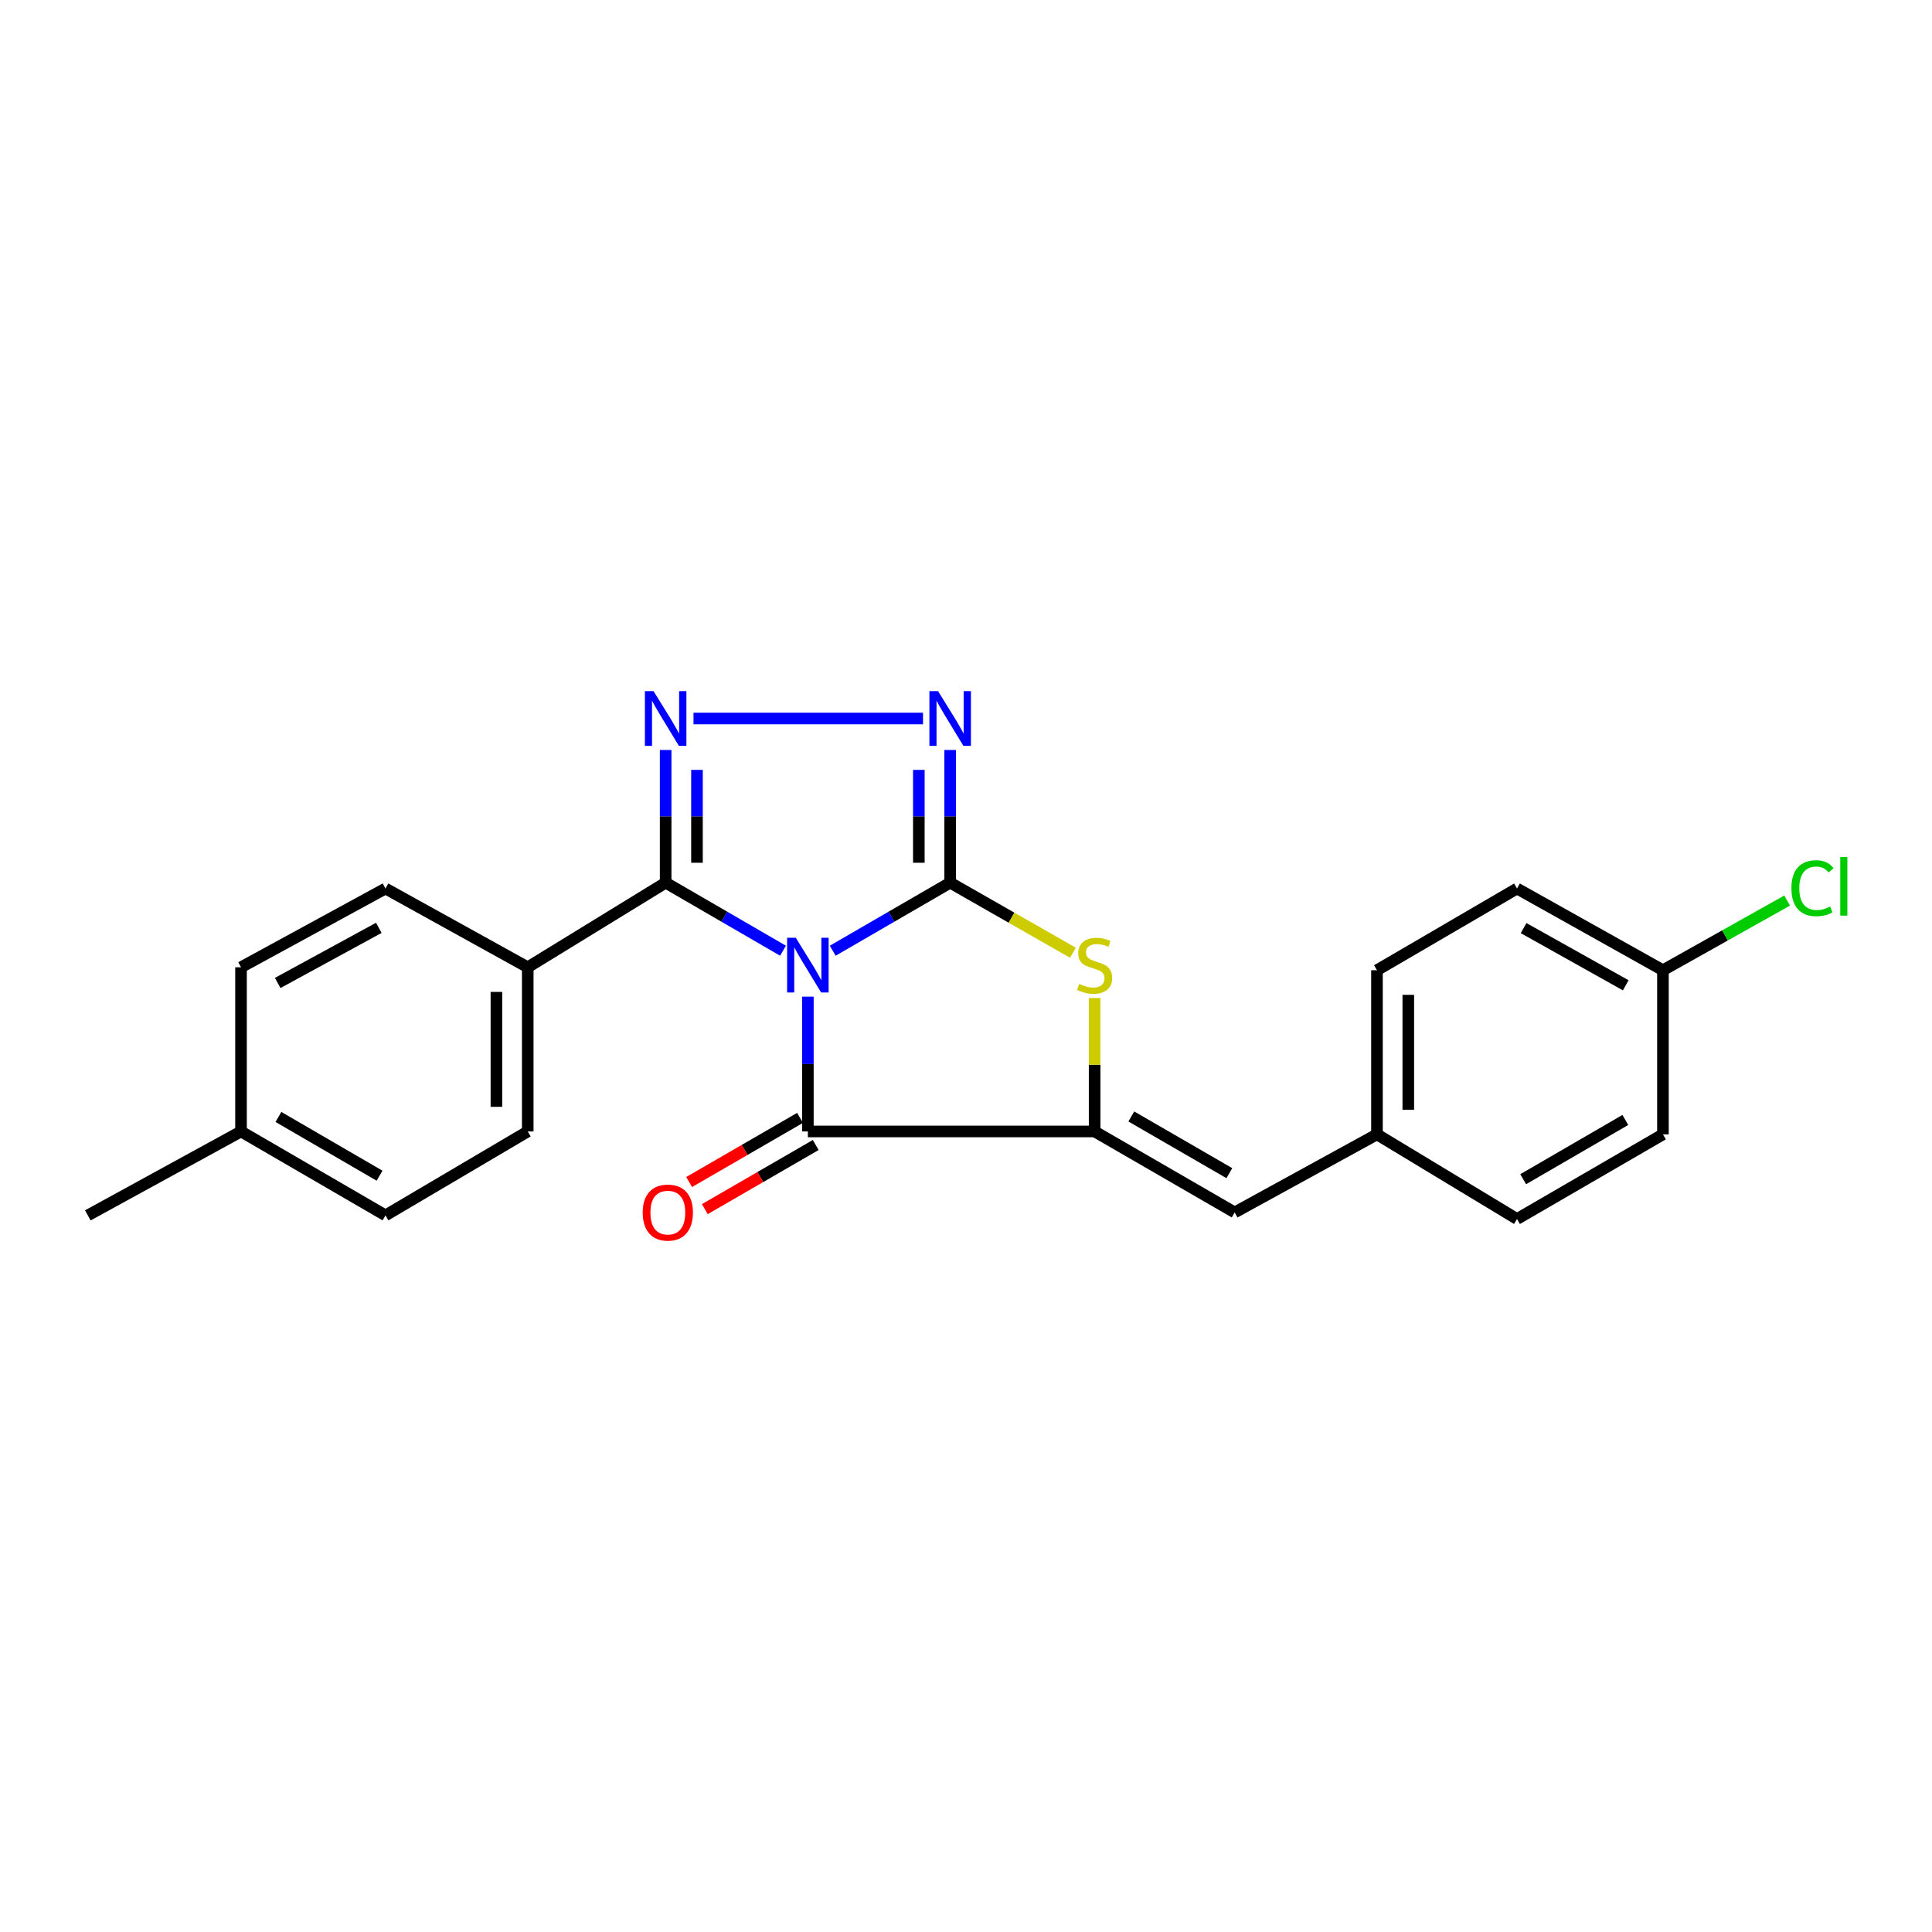 <?xml version='1.0' encoding='iso-8859-1'?>
<svg version='1.1' baseProfile='full'
              xmlns='http://www.w3.org/2000/svg'
                      xmlns:rdkit='http://www.rdkit.org/xml'
                      xmlns:xlink='http://www.w3.org/1999/xlink'
                  xml:space='preserve'
width='1000px' height='1000px' viewBox='0 0 1000 1000'>
<!-- END OF HEADER -->
<rect style='opacity:1.0;fill:#FFFFFF;stroke:none' width='1000' height='1000' x='0' y='0'> </rect>
<path class='bond-0' d='M 431.021,492.09 L 461.412,474.479' style='fill:none;fill-rule:evenodd;stroke:#0000FF;stroke-width:6px;stroke-linecap:butt;stroke-linejoin:miter;stroke-opacity:1' />
<path class='bond-0' d='M 461.412,474.479 L 491.803,456.867' style='fill:none;fill-rule:evenodd;stroke:#000000;stroke-width:6px;stroke-linecap:butt;stroke-linejoin:miter;stroke-opacity:1' />
<path class='bond-1' d='M 405.286,492.087 L 374.912,474.477' style='fill:none;fill-rule:evenodd;stroke:#0000FF;stroke-width:6px;stroke-linecap:butt;stroke-linejoin:miter;stroke-opacity:1' />
<path class='bond-1' d='M 374.912,474.477 L 344.539,456.867' style='fill:none;fill-rule:evenodd;stroke:#000000;stroke-width:6px;stroke-linecap:butt;stroke-linejoin:miter;stroke-opacity:1' />
<path class='bond-2' d='M 418.153,515.859 L 418.153,550.748' style='fill:none;fill-rule:evenodd;stroke:#0000FF;stroke-width:6px;stroke-linecap:butt;stroke-linejoin:miter;stroke-opacity:1' />
<path class='bond-2' d='M 418.153,550.748 L 418.153,585.637' style='fill:none;fill-rule:evenodd;stroke:#000000;stroke-width:6px;stroke-linecap:butt;stroke-linejoin:miter;stroke-opacity:1' />
<path class='bond-5' d='M 491.803,456.867 L 491.803,422.527' style='fill:none;fill-rule:evenodd;stroke:#000000;stroke-width:6px;stroke-linecap:butt;stroke-linejoin:miter;stroke-opacity:1' />
<path class='bond-5' d='M 491.803,422.527 L 491.803,388.187' style='fill:none;fill-rule:evenodd;stroke:#0000FF;stroke-width:6px;stroke-linecap:butt;stroke-linejoin:miter;stroke-opacity:1' />
<path class='bond-5' d='M 475.588,446.565 L 475.588,422.527' style='fill:none;fill-rule:evenodd;stroke:#000000;stroke-width:6px;stroke-linecap:butt;stroke-linejoin:miter;stroke-opacity:1' />
<path class='bond-5' d='M 475.588,422.527 L 475.588,398.489' style='fill:none;fill-rule:evenodd;stroke:#0000FF;stroke-width:6px;stroke-linecap:butt;stroke-linejoin:miter;stroke-opacity:1' />
<path class='bond-6' d='M 491.803,456.867 L 523.574,475.002' style='fill:none;fill-rule:evenodd;stroke:#000000;stroke-width:6px;stroke-linecap:butt;stroke-linejoin:miter;stroke-opacity:1' />
<path class='bond-6' d='M 523.574,475.002 L 555.346,493.136' style='fill:none;fill-rule:evenodd;stroke:#CCCC00;stroke-width:6px;stroke-linecap:butt;stroke-linejoin:miter;stroke-opacity:1' />
<path class='bond-4' d='M 344.539,456.867 L 344.539,422.527' style='fill:none;fill-rule:evenodd;stroke:#000000;stroke-width:6px;stroke-linecap:butt;stroke-linejoin:miter;stroke-opacity:1' />
<path class='bond-4' d='M 344.539,422.527 L 344.539,388.187' style='fill:none;fill-rule:evenodd;stroke:#0000FF;stroke-width:6px;stroke-linecap:butt;stroke-linejoin:miter;stroke-opacity:1' />
<path class='bond-4' d='M 360.754,446.565 L 360.754,422.527' style='fill:none;fill-rule:evenodd;stroke:#000000;stroke-width:6px;stroke-linecap:butt;stroke-linejoin:miter;stroke-opacity:1' />
<path class='bond-4' d='M 360.754,422.527 L 360.754,398.489' style='fill:none;fill-rule:evenodd;stroke:#0000FF;stroke-width:6px;stroke-linecap:butt;stroke-linejoin:miter;stroke-opacity:1' />
<path class='bond-8' d='M 344.539,456.867 L 273.16,500.664' style='fill:none;fill-rule:evenodd;stroke:#000000;stroke-width:6px;stroke-linecap:butt;stroke-linejoin:miter;stroke-opacity:1' />
<path class='bond-3' d='M 418.153,585.637 L 566.578,585.637' style='fill:none;fill-rule:evenodd;stroke:#000000;stroke-width:6px;stroke-linecap:butt;stroke-linejoin:miter;stroke-opacity:1' />
<path class='bond-9' d='M 414.095,578.619 L 385.398,595.212' style='fill:none;fill-rule:evenodd;stroke:#000000;stroke-width:6px;stroke-linecap:butt;stroke-linejoin:miter;stroke-opacity:1' />
<path class='bond-9' d='M 385.398,595.212 L 356.7,611.806' style='fill:none;fill-rule:evenodd;stroke:#FF0000;stroke-width:6px;stroke-linecap:butt;stroke-linejoin:miter;stroke-opacity:1' />
<path class='bond-9' d='M 422.211,592.655 L 393.514,609.249' style='fill:none;fill-rule:evenodd;stroke:#000000;stroke-width:6px;stroke-linecap:butt;stroke-linejoin:miter;stroke-opacity:1' />
<path class='bond-9' d='M 393.514,609.249 L 364.817,625.842' style='fill:none;fill-rule:evenodd;stroke:#FF0000;stroke-width:6px;stroke-linecap:butt;stroke-linejoin:miter;stroke-opacity:1' />
<path class='bond-7' d='M 566.578,585.637 L 639.066,627.551' style='fill:none;fill-rule:evenodd;stroke:#000000;stroke-width:6px;stroke-linecap:butt;stroke-linejoin:miter;stroke-opacity:1' />
<path class='bond-7' d='M 585.568,577.887 L 636.309,607.227' style='fill:none;fill-rule:evenodd;stroke:#000000;stroke-width:6px;stroke-linecap:butt;stroke-linejoin:miter;stroke-opacity:1' />
<path class='bond-23' d='M 566.578,585.637 L 566.578,551.108' style='fill:none;fill-rule:evenodd;stroke:#000000;stroke-width:6px;stroke-linecap:butt;stroke-linejoin:miter;stroke-opacity:1' />
<path class='bond-23' d='M 566.578,551.108 L 566.578,516.579' style='fill:none;fill-rule:evenodd;stroke:#CCCC00;stroke-width:6px;stroke-linecap:butt;stroke-linejoin:miter;stroke-opacity:1' />
<path class='bond-24' d='M 358.961,371.903 L 477.742,371.903' style='fill:none;fill-rule:evenodd;stroke:#0000FF;stroke-width:6px;stroke-linecap:butt;stroke-linejoin:miter;stroke-opacity:1' />
<path class='bond-10' d='M 639.066,627.551 L 712.716,587.141' style='fill:none;fill-rule:evenodd;stroke:#000000;stroke-width:6px;stroke-linecap:butt;stroke-linejoin:miter;stroke-opacity:1' />
<path class='bond-11' d='M 273.16,500.664 L 273.16,585.637' style='fill:none;fill-rule:evenodd;stroke:#000000;stroke-width:6px;stroke-linecap:butt;stroke-linejoin:miter;stroke-opacity:1' />
<path class='bond-11' d='M 256.945,513.41 L 256.945,572.891' style='fill:none;fill-rule:evenodd;stroke:#000000;stroke-width:6px;stroke-linecap:butt;stroke-linejoin:miter;stroke-opacity:1' />
<path class='bond-12' d='M 273.16,500.664 L 199.528,459.894' style='fill:none;fill-rule:evenodd;stroke:#000000;stroke-width:6px;stroke-linecap:butt;stroke-linejoin:miter;stroke-opacity:1' />
<path class='bond-18' d='M 712.716,587.141 L 785.203,630.956' style='fill:none;fill-rule:evenodd;stroke:#000000;stroke-width:6px;stroke-linecap:butt;stroke-linejoin:miter;stroke-opacity:1' />
<path class='bond-19' d='M 712.716,587.141 L 712.716,502.187' style='fill:none;fill-rule:evenodd;stroke:#000000;stroke-width:6px;stroke-linecap:butt;stroke-linejoin:miter;stroke-opacity:1' />
<path class='bond-19' d='M 728.93,574.398 L 728.93,514.93' style='fill:none;fill-rule:evenodd;stroke:#000000;stroke-width:6px;stroke-linecap:butt;stroke-linejoin:miter;stroke-opacity:1' />
<path class='bond-14' d='M 273.16,585.637 L 199.528,629.074' style='fill:none;fill-rule:evenodd;stroke:#000000;stroke-width:6px;stroke-linecap:butt;stroke-linejoin:miter;stroke-opacity:1' />
<path class='bond-15' d='M 199.528,459.894 L 124.752,500.664' style='fill:none;fill-rule:evenodd;stroke:#000000;stroke-width:6px;stroke-linecap:butt;stroke-linejoin:miter;stroke-opacity:1' />
<path class='bond-15' d='M 196.074,480.245 L 143.731,508.785' style='fill:none;fill-rule:evenodd;stroke:#000000;stroke-width:6px;stroke-linecap:butt;stroke-linejoin:miter;stroke-opacity:1' />
<path class='bond-13' d='M 860.736,502.187 L 785.203,459.894' style='fill:none;fill-rule:evenodd;stroke:#000000;stroke-width:6px;stroke-linecap:butt;stroke-linejoin:miter;stroke-opacity:1' />
<path class='bond-13' d='M 841.484,509.99 L 788.611,480.385' style='fill:none;fill-rule:evenodd;stroke:#000000;stroke-width:6px;stroke-linecap:butt;stroke-linejoin:miter;stroke-opacity:1' />
<path class='bond-17' d='M 860.736,502.187 L 892.874,484.154' style='fill:none;fill-rule:evenodd;stroke:#000000;stroke-width:6px;stroke-linecap:butt;stroke-linejoin:miter;stroke-opacity:1' />
<path class='bond-17' d='M 892.874,484.154 L 925.011,466.122' style='fill:none;fill-rule:evenodd;stroke:#00CC00;stroke-width:6px;stroke-linecap:butt;stroke-linejoin:miter;stroke-opacity:1' />
<path class='bond-26' d='M 860.736,502.187 L 860.736,587.141' style='fill:none;fill-rule:evenodd;stroke:#000000;stroke-width:6px;stroke-linecap:butt;stroke-linejoin:miter;stroke-opacity:1' />
<path class='bond-25' d='M 199.528,629.074 L 124.752,585.637' style='fill:none;fill-rule:evenodd;stroke:#000000;stroke-width:6px;stroke-linecap:butt;stroke-linejoin:miter;stroke-opacity:1' />
<path class='bond-25' d='M 196.456,608.538 L 144.113,578.132' style='fill:none;fill-rule:evenodd;stroke:#000000;stroke-width:6px;stroke-linecap:butt;stroke-linejoin:miter;stroke-opacity:1' />
<path class='bond-16' d='M 124.752,500.664 L 124.752,585.637' style='fill:none;fill-rule:evenodd;stroke:#000000;stroke-width:6px;stroke-linecap:butt;stroke-linejoin:miter;stroke-opacity:1' />
<path class='bond-22' d='M 124.752,585.637 L 45.455,629.074' style='fill:none;fill-rule:evenodd;stroke:#000000;stroke-width:6px;stroke-linecap:butt;stroke-linejoin:miter;stroke-opacity:1' />
<path class='bond-21' d='M 785.203,630.956 L 860.736,587.141' style='fill:none;fill-rule:evenodd;stroke:#000000;stroke-width:6px;stroke-linecap:butt;stroke-linejoin:miter;stroke-opacity:1' />
<path class='bond-21' d='M 788.397,610.359 L 841.27,579.688' style='fill:none;fill-rule:evenodd;stroke:#000000;stroke-width:6px;stroke-linecap:butt;stroke-linejoin:miter;stroke-opacity:1' />
<path class='bond-20' d='M 712.716,502.187 L 785.203,459.894' style='fill:none;fill-rule:evenodd;stroke:#000000;stroke-width:6px;stroke-linecap:butt;stroke-linejoin:miter;stroke-opacity:1' />
<path  class='atom-0' d='M 411.893 485.387
L 421.173 500.387
Q 422.093 501.867, 423.573 504.547
Q 425.053 507.227, 425.133 507.387
L 425.133 485.387
L 428.893 485.387
L 428.893 513.707
L 425.013 513.707
L 415.053 497.307
Q 413.893 495.387, 412.653 493.187
Q 411.453 490.987, 411.093 490.307
L 411.093 513.707
L 407.413 513.707
L 407.413 485.387
L 411.893 485.387
' fill='#0000FF'/>
<path  class='atom-5' d='M 338.279 357.743
L 347.559 372.743
Q 348.479 374.223, 349.959 376.903
Q 351.439 379.583, 351.519 379.743
L 351.519 357.743
L 355.279 357.743
L 355.279 386.063
L 351.399 386.063
L 341.439 369.663
Q 340.279 367.743, 339.039 365.543
Q 337.839 363.343, 337.479 362.663
L 337.479 386.063
L 333.799 386.063
L 333.799 357.743
L 338.279 357.743
' fill='#0000FF'/>
<path  class='atom-6' d='M 485.543 357.743
L 494.823 372.743
Q 495.743 374.223, 497.223 376.903
Q 498.703 379.583, 498.783 379.743
L 498.783 357.743
L 502.543 357.743
L 502.543 386.063
L 498.663 386.063
L 488.703 369.663
Q 487.543 367.743, 486.303 365.543
Q 485.103 363.343, 484.743 362.663
L 484.743 386.063
L 481.063 386.063
L 481.063 357.743
L 485.543 357.743
' fill='#0000FF'/>
<path  class='atom-7' d='M 558.578 509.267
Q 558.898 509.387, 560.218 509.947
Q 561.538 510.507, 562.978 510.867
Q 564.458 511.187, 565.898 511.187
Q 568.578 511.187, 570.138 509.907
Q 571.698 508.587, 571.698 506.307
Q 571.698 504.747, 570.898 503.787
Q 570.138 502.827, 568.938 502.307
Q 567.738 501.787, 565.738 501.187
Q 563.218 500.427, 561.698 499.707
Q 560.218 498.987, 559.138 497.467
Q 558.098 495.947, 558.098 493.387
Q 558.098 489.827, 560.498 487.627
Q 562.938 485.427, 567.738 485.427
Q 571.018 485.427, 574.738 486.987
L 573.818 490.067
Q 570.418 488.667, 567.858 488.667
Q 565.098 488.667, 563.578 489.827
Q 562.058 490.947, 562.098 492.907
Q 562.098 494.427, 562.858 495.347
Q 563.658 496.267, 564.778 496.787
Q 565.938 497.307, 567.858 497.907
Q 570.418 498.707, 571.938 499.507
Q 573.458 500.307, 574.538 501.947
Q 575.658 503.547, 575.658 506.307
Q 575.658 510.227, 573.018 512.347
Q 570.418 514.427, 566.058 514.427
Q 563.538 514.427, 561.618 513.867
Q 559.738 513.347, 557.498 512.427
L 558.578 509.267
' fill='#CCCC00'/>
<path  class='atom-10' d='M 332.665 627.631
Q 332.665 620.831, 336.025 617.031
Q 339.385 613.231, 345.665 613.231
Q 351.945 613.231, 355.305 617.031
Q 358.665 620.831, 358.665 627.631
Q 358.665 634.511, 355.265 638.431
Q 351.865 642.311, 345.665 642.311
Q 339.425 642.311, 336.025 638.431
Q 332.665 634.551, 332.665 627.631
M 345.665 639.111
Q 349.985 639.111, 352.305 636.231
Q 354.665 633.311, 354.665 627.631
Q 354.665 622.071, 352.305 619.271
Q 349.985 616.431, 345.665 616.431
Q 341.345 616.431, 338.985 619.231
Q 336.665 622.031, 336.665 627.631
Q 336.665 633.351, 338.985 636.231
Q 341.345 639.111, 345.665 639.111
' fill='#FF0000'/>
<path  class='atom-18' d='M 927.231 459.73
Q 927.231 452.69, 930.511 449.01
Q 933.831 445.29, 940.111 445.29
Q 945.951 445.29, 949.071 449.41
L 946.431 451.57
Q 944.151 448.57, 940.111 448.57
Q 935.831 448.57, 933.551 451.45
Q 931.311 454.29, 931.311 459.73
Q 931.311 465.33, 933.631 468.21
Q 935.991 471.09, 940.551 471.09
Q 943.671 471.09, 947.311 469.21
L 948.431 472.21
Q 946.951 473.17, 944.711 473.73
Q 942.471 474.29, 939.991 474.29
Q 933.831 474.29, 930.511 470.53
Q 927.231 466.77, 927.231 459.73
' fill='#00CC00'/>
<path  class='atom-18' d='M 952.511 443.57
L 956.191 443.57
L 956.191 473.93
L 952.511 473.93
L 952.511 443.57
' fill='#00CC00'/>
</svg>
